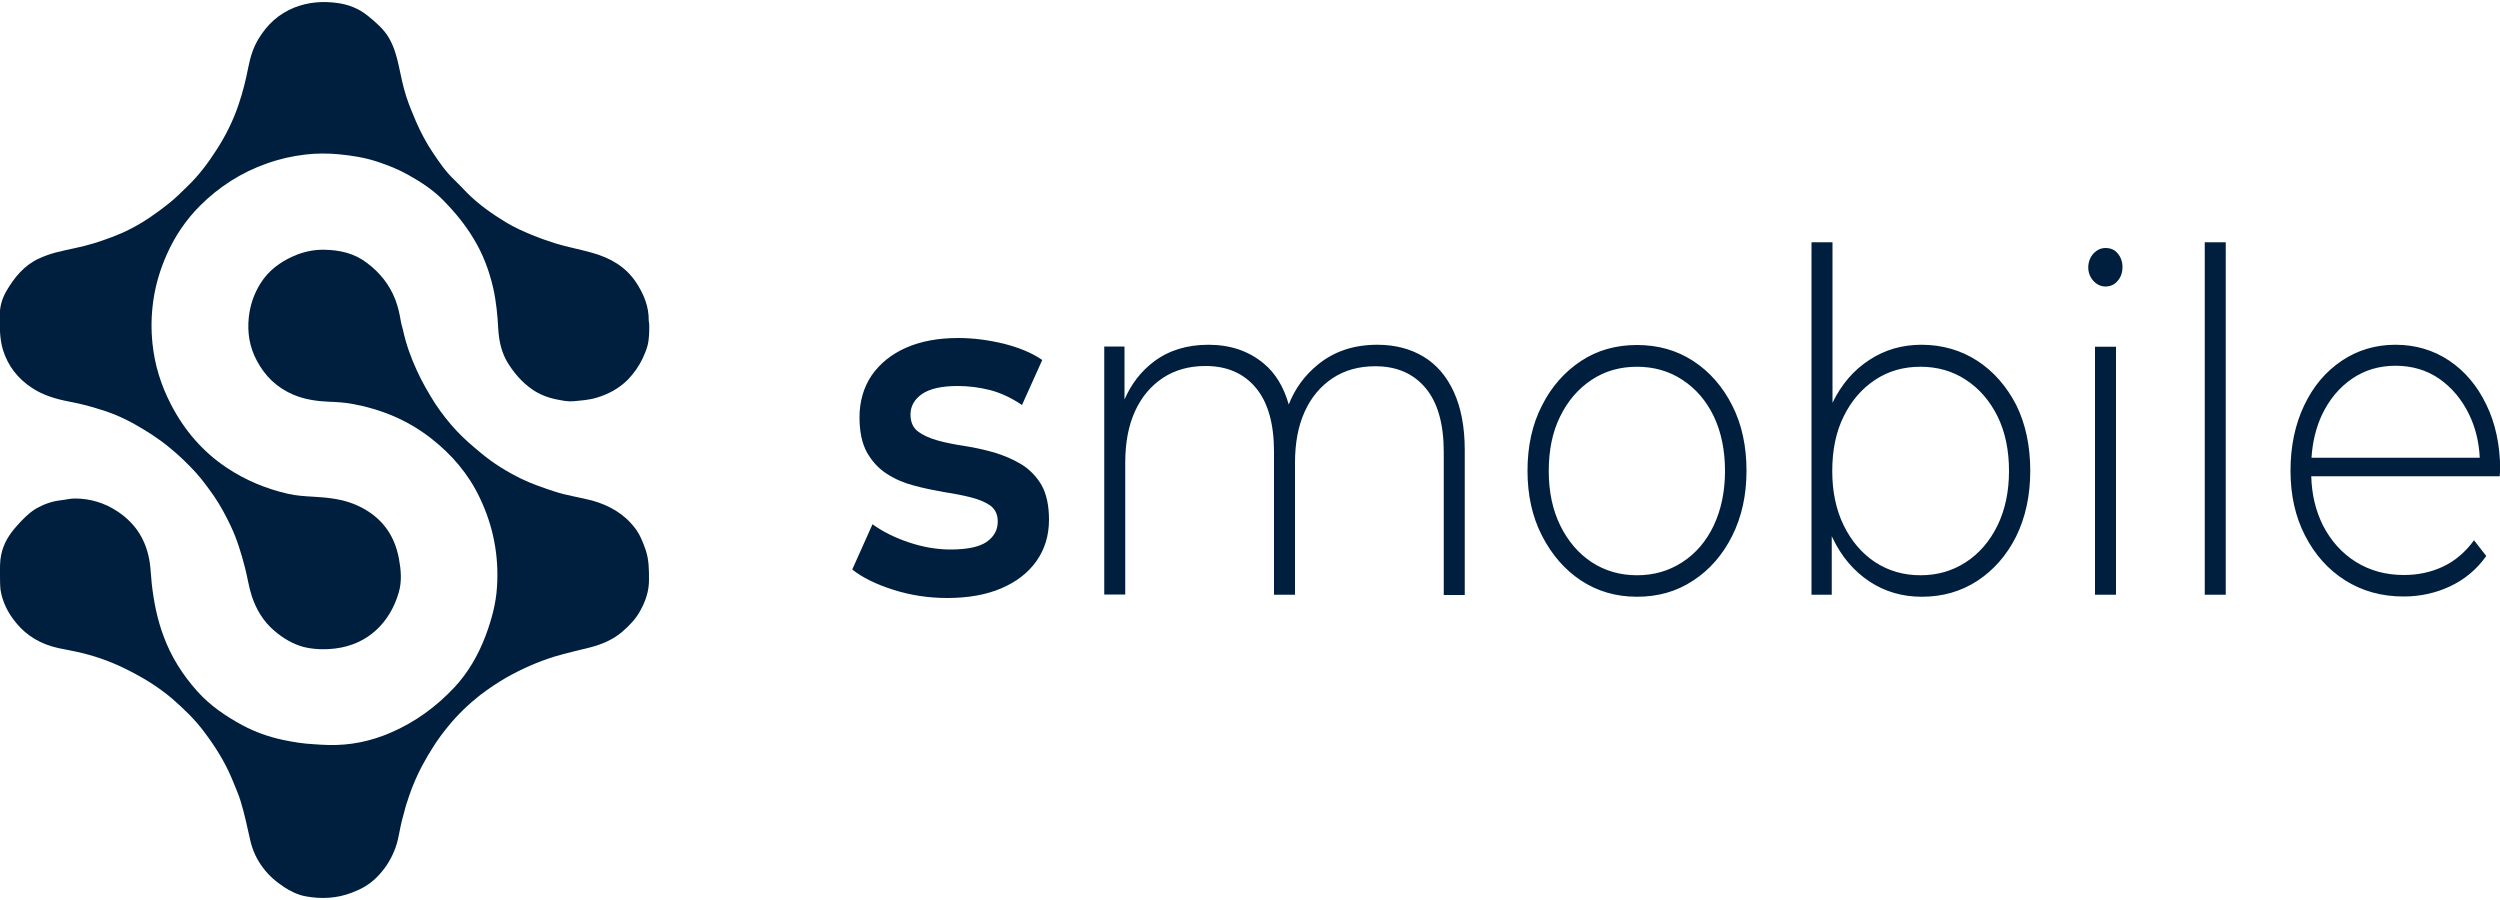 <svg xmlns="http://www.w3.org/2000/svg" xml:space="preserve" id="Слой_1" x="0" y="0" style="enable-background:new 0 0 1000 360" version="1.1" viewBox="0 0 1000 360"><style>.st0{fill:#001f3e}</style><g id="UoIyiC.tif"><path d="M0 229.8c0-2.7-.1-5.4.5-8 .9-4.4 3.2-8.1 6.2-11.4 2.2-2.5 4.5-4.9 7.3-6.7 3.2-1.9 6.6-3.2 10.4-3.6 1.8-.2 3.6-.7 5.5-.7 6.3 0 12.1 1.8 17.3 5.3 7.3 4.9 11.4 11.7 12.7 20.3.4 2.8.5 5.7.8 8.5.8 7.2 2.2 14.2 4.7 20.9 3 8.2 7.6 15.5 13.5 22.1 5.1 5.7 11.4 10 18.1 13.6 5 2.7 10.4 4.6 15.9 5.8 4.2.9 8.5 1.6 12.8 1.8 1.9.1 3.9.3 5.8.3 8.6.2 16.8-1.5 24.7-4.9 9.8-4.2 18.3-10.4 25.6-18.2 5.5-5.9 9.5-12.9 12.4-20.5 2.4-6.4 4.2-12.9 4.6-19.7.8-12.5-1.5-24.3-6.9-35.6-4.5-9.5-11.2-17.3-19.4-23.7-9.4-7.4-20.2-11.8-31.9-13.9-2.9-.5-5.9-.7-8.9-.8-4.9-.2-9.8-.9-14.3-2.8-6.6-2.8-11.4-7.4-14.7-13.7-2.9-5.4-3.8-11.1-3.2-17.1.5-4.9 2-9.4 4.6-13.6 3.2-5.2 7.9-8.7 13.4-11.1 3.9-1.7 8-2.6 12.3-2.5 6.1.1 11.9 1.4 16.9 5.2 5.1 3.8 9.1 8.7 11.4 14.7 1.1 2.8 1.7 5.6 2.2 8.5.2 1.3.6 2.5.9 3.7 1.2 5.6 3.1 10.9 5.5 16.1 2.1 4.7 4.7 9.1 7.4 13.4 2.6 3.9 5.5 7.6 8.7 11 3 3.2 6.3 6 9.7 8.8 4.9 4.1 10.3 7.4 16 10.2 4.3 2.1 8.8 3.6 13.3 5.1 4.9 1.6 10 2.3 15 3.6 6.8 1.9 12.7 5.2 17.1 10.9 2.1 2.7 3.3 5.8 4.4 9 1.3 3.9 1.3 7.8 1.3 11.9 0 4.5-1.4 8.5-3.5 12.3-1.8 3.3-4.4 6-7.3 8.5-3.7 3.1-8 4.9-12.5 6.1-4.8 1.2-9.6 2.3-14.4 3.7-6.8 2.1-13.3 5-19.5 8.5-3.6 2.1-7 4.4-10.3 6.9-4.7 3.7-9 7.8-12.8 12.5-4.1 4.9-7.5 10.3-10.5 15.9-2 3.8-3.7 7.7-5.1 11.8-1 2.8-1.8 5.5-2.5 8.4-.7 2.5-1.2 5-1.7 7.6-.4 2-.9 4-1.7 5.9-1.7 4.3-4.2 8-7.5 11.2-2.7 2.6-5.9 4.4-9.4 5.7-6.1 2.4-12.4 2.7-18.8 1.5-3.1-.6-5.9-2-8.5-3.7-3.2-2.1-6.1-4.6-8.4-7.7-2.5-3.3-4.2-7-5.1-11-1.2-5.3-2.3-10.6-3.9-15.8-1-3.2-2.4-6.2-3.6-9.2-2.8-6.6-6.6-12.6-10.9-18.3-3.7-5-8.2-9.3-12.9-13.4-6-5.1-12.8-9.1-19.9-12.5-5.7-2.7-11.6-4.7-17.8-6.1-2.6-.6-5.2-1-7.9-1.6-6.7-1.5-12.4-4.7-16.8-10.1-3.2-3.9-5.4-8.2-6.2-13.2-.2-2.1-.2-4.1-.2-6.1z" class="st0"/><path d="M259.7 130c0 2.8 0 5.6-.7 8.3-.5 1.8-1.2 3.5-2 5.2-1.5 3.1-3.5 5.9-5.9 8.4-3.5 3.5-7.8 5.8-12.5 7.2-3 .9-6.2 1.1-9.3 1.4-2.2.2-4.4-.3-6.5-.7-3.6-.7-7-2-10-4.1-4-2.8-7-6.3-9.6-10.4-2.6-4.2-3.6-8.8-3.9-13.7-.3-5.5-.8-10.9-2-16.3-1.6-7-4.1-13.7-7.9-19.9-3.3-5.5-7.4-10.5-11.9-15.1-4.2-4.3-9.1-7.5-14.3-10.4-3.9-2.2-8-3.8-12.2-5.2-5.1-1.7-10.3-2.5-15.6-3-4.4-.4-8.8-.4-13.1.1-5.3.6-10.6 1.8-15.6 3.6C96.5 69 87.6 74.7 80 82.3c-5.6 5.6-10 12.1-13.2 19.3-2.7 6-4.6 12.3-5.5 18.8-.8 5.7-.9 11.4-.3 17.1.9 8.6 3.4 16.6 7.4 24.3 5.3 10.3 12.7 18.9 22.3 25.3 7.5 5 15.7 8.4 24.4 10.4 3.4.8 7 1 10.5 1.2 5.5.3 11 .9 16.2 3 9.9 4.1 15.9 11.4 17.8 21.9.8 4.4 1.2 9-.1 13.4-3.5 12-12.3 20.8-25.4 22.4-4.2.5-8.5.4-12.6-.6-4.5-1.2-8.4-3.6-11.9-6.6-4.3-3.7-7.1-8.4-8.9-13.8-1.2-3.7-1.7-7.5-2.7-11.3-1.5-5.8-3.2-11.5-5.8-16.9-1.9-4-4-7.9-6.5-11.6-2.3-3.3-4.7-6.6-7.4-9.6-3.2-3.5-6.6-6.8-10.3-9.8-4.4-3.7-9.3-6.8-14.3-9.6-4.8-2.7-9.9-4.8-15.2-6.3-3.6-1.1-7.3-2-11-2.7-5.2-1-10.3-2.5-14.8-5.5-5.6-3.7-9.5-8.7-11.5-15.1-1.4-4.6-1.3-9.2-1.3-13.9 0-3.5.9-6.6 2.6-9.6 3.2-5.5 7.2-10.4 13.1-13.1 2.2-1 4.4-1.8 6.7-2.4 5-1.3 10.1-2.1 15-3.6 5.1-1.6 10.2-3.4 15-5.9 5.5-2.8 10.4-6.3 15.2-10.1 2.7-2.1 5.1-4.6 7.5-6.9 4.6-4.4 8.3-9.4 11.7-14.7 3.6-5.6 6.6-11.6 8.7-17.9 1.7-4.9 2.9-9.8 3.9-14.9.8-4.1 2-8.1 4.2-11.6 3.4-5.6 8-9.9 14.3-12.4C123.4.8 129.1.4 135 1.2c4.4.6 8.5 2.2 12.1 5.1 3.2 2.6 6.4 5.3 8.5 8.9 2 3.5 3.1 7.3 3.9 11.1.9 4.1 1.7 8.3 3 12.3 1.1 3.4 2.5 6.7 3.9 10 1.9 4.4 4.2 8.7 6.9 12.7 2.5 3.7 5 7.4 8.3 10.5 1.8 1.7 3.5 3.6 5.3 5.4 4.7 4.7 10 8.4 15.6 11.8 3.2 1.9 6.6 3.5 10.1 4.9 3.1 1.3 6.3 2.4 9.4 3.4 4.8 1.5 9.9 2.4 14.8 3.8 7.2 2 13.4 5.5 17.6 11.8 3.1 4.7 5.2 9.7 5.1 15.5.1.6.2 1.1.2 1.6z" class="st0"/></g><path d="M408.5 185.7c-3.3-2-6.9-3.5-10.8-4.7-3.9-1.1-7.9-2-11.8-2.6-4-.6-7.6-1.3-10.8-2.2-3.2-.9-5.9-2.1-7.9-3.6s-3-3.8-3-6.8c0-3.3 1.5-6 4.6-8.2 3.1-2.1 7.8-3.2 14.2-3.2 4.3 0 8.5.5 12.9 1.6 4.3 1.1 8.6 3.1 12.9 6l8.1-18c-4-2.8-9.1-4.9-15.3-6.5-6.2-1.5-12.3-2.3-18.3-2.3-8.1 0-15 1.3-20.9 3.9-5.9 2.6-10.4 6.3-13.7 11-3.2 4.7-4.9 10.4-4.9 16.8 0 5.8 1 10.5 3 14.1 2 3.5 4.6 6.4 7.9 8.5 3.2 2.1 6.9 3.7 10.8 4.7 4 1.1 8 1.9 11.9 2.6 4 .6 7.6 1.3 10.8 2.1 3.2.8 5.9 1.9 7.9 3.3 2 1.5 3 3.6 3 6.4 0 3.4-1.5 6.1-4.5 8.2-3 2-7.8 3-14.4 3-5.6 0-11.2-1-16.8-2.9-5.6-1.9-10.4-4.3-14.4-7.2l-8.1 18.1c4 3.2 9.5 5.9 16.4 8.1 6.9 2.2 14.1 3.3 21.6 3.3 8.4 0 15.6-1.3 21.7-3.9 6-2.6 10.7-6.2 14-10.9 3.3-4.7 5-10.2 5-16.5 0-5.7-1-10.3-3-13.9-2.1-3.5-4.8-6.3-8.1-8.3zM569.3 142.6c-5.2-3.1-11.3-4.7-18.4-4.7-9.3 0-17.2 2.6-23.7 7.9-5.3 4.3-9.2 9.6-11.7 16-2-7-5.3-12.5-10-16.4-6-5-13.4-7.5-22.1-7.5-8.5 0-15.8 2.2-21.8 6.7-5.2 3.9-9.1 9-11.8 15.2v-21.2h-8.1v99.2h8.4V185c0-8 1.3-14.8 3.9-20.5 2.6-5.7 6.3-10.1 11.1-13.3 4.8-3.2 10.5-4.8 17.1-4.8 8.6 0 15.3 2.9 20.2 8.8 4.8 5.8 7.2 14.3 7.2 25.5v57.2h8.4v-52.8c0-8 1.3-14.8 3.9-20.5 2.6-5.7 6.3-10.1 11.1-13.3 4.8-3.2 10.5-4.8 17.1-4.8 8.6 0 15.3 2.9 20.2 8.8 4.8 5.8 7.2 14.3 7.2 25.5V238h8.4v-58c0-9.2-1.5-17-4.4-23.3-2.9-6.3-7-11-12.2-14.1zM677.3 144.4c-6.6-4.3-14.1-6.4-22.5-6.4s-15.9 2.1-22.4 6.4c-6.5 4.3-11.8 10.2-15.6 17.8-3.9 7.5-5.8 16.3-5.8 26.1s1.9 18.4 5.8 26c3.9 7.6 9.1 13.6 15.6 17.9 6.5 4.3 14 6.5 22.4 6.5 8.4 0 15.9-2.1 22.5-6.5 6.6-4.3 11.8-10.3 15.6-17.9 3.8-7.6 5.7-16.3 5.7-26 0-9.9-1.9-18.6-5.7-26.1-3.8-7.5-9-13.5-15.6-17.8zm8.2 65.8c-3 6.3-7.2 11.2-12.6 14.7-5.4 3.5-11.4 5.2-18.1 5.2-6.7 0-12.7-1.7-18.1-5.2-5.3-3.5-9.5-8.4-12.6-14.7-3.1-6.3-4.6-13.6-4.6-21.8 0-8.4 1.5-15.7 4.6-21.9 3.1-6.3 7.3-11.1 12.6-14.6s11.3-5.2 18.1-5.2c6.7 0 12.8 1.7 18.1 5.2 5.4 3.5 9.6 8.4 12.6 14.6 3 6.3 4.5 13.6 4.5 21.9 0 8.1-1.5 15.4-4.5 21.8zM790.9 144.3c-6.5-4.2-14-6.4-22.3-6.4-7.7 0-14.7 2-20.9 6.1-6.2 4-11.1 9.7-14.7 17.1V96.9h-8.4v141h8.1v-23.4l.3.6c3.6 7.6 8.6 13.4 14.8 17.5 6.2 4.1 13.2 6.1 20.9 6.1 8.3 0 15.7-2.1 22.3-6.4 6.5-4.3 11.7-10.2 15.5-17.8 3.7-7.6 5.6-16.3 5.6-26.2 0-10-1.9-18.8-5.6-26.3-3.9-7.5-9-13.4-15.6-17.7zm8.1 65.9c-3.1 6.3-7.3 11.2-12.7 14.7-5.4 3.5-11.4 5.2-18.1 5.2-6.7 0-12.7-1.7-18.1-5.2-5.3-3.5-9.5-8.4-12.6-14.7-3.1-6.3-4.6-13.6-4.6-21.8 0-8.4 1.5-15.7 4.6-21.9 3.1-6.3 7.3-11.1 12.6-14.6s11.3-5.2 18.1-5.2c6.7 0 12.8 1.7 18.1 5.2 5.4 3.5 9.6 8.4 12.7 14.6 3.1 6.3 4.6 13.6 4.6 21.9 0 8.1-1.5 15.4-4.6 21.8zM842.2 99.2c-1.9 0-3.5.8-4.9 2.3-1.3 1.5-2 3.4-2 5.5 0 2 .7 3.8 2 5.3 1.4 1.5 3 2.3 4.9 2.3 2 0 3.7-.8 4.9-2.3 1.3-1.5 1.9-3.4 1.9-5.5s-.7-4-1.9-5.4c-1.2-1.5-2.8-2.2-4.9-2.2zM838 138.7h8.4v99.2H838zM881.9 96.9h8.4v141h-8.4zM994.5 161.8c-3.6-7.5-8.6-13.4-14.9-17.6-6.3-4.2-13.5-6.3-21.4-6.3s-15.1 2.1-21.5 6.4c-6.4 4.3-11.4 10.2-15 17.8-3.6 7.5-5.5 16.3-5.5 26.1s1.9 18.4 5.8 26c3.9 7.6 9.2 13.6 16 17.9 6.8 4.3 14.6 6.5 23.4 6.5 6.7 0 13-1.4 18.7-4.1s10.6-6.7 14.4-12.1l-4.9-6.3c-3.4 4.7-7.5 8.2-12.3 10.5-4.9 2.3-10.1 3.4-15.7 3.4-7.2 0-13.5-1.7-19.2-5.2-5.6-3.5-10-8.4-13.2-14.6-2.9-5.8-4.5-12.3-4.7-19.7h75.4c0-.5 0-1 .1-1.4.1-.4.1-.9.1-1.2-.1-9.9-1.9-18.6-5.6-26.1zm-53.7-10.3c5.1-3.5 10.9-5.2 17.4-5.2 6.6 0 12.4 1.7 17.5 5.2 5 3.5 9.1 8.3 12 14.4 2.5 5.2 3.9 10.9 4.2 17.2h-67.3c.4-6.3 1.8-12.1 4.2-17.2 2.9-6.1 6.9-10.9 12-14.4z" class="st0"/></svg>